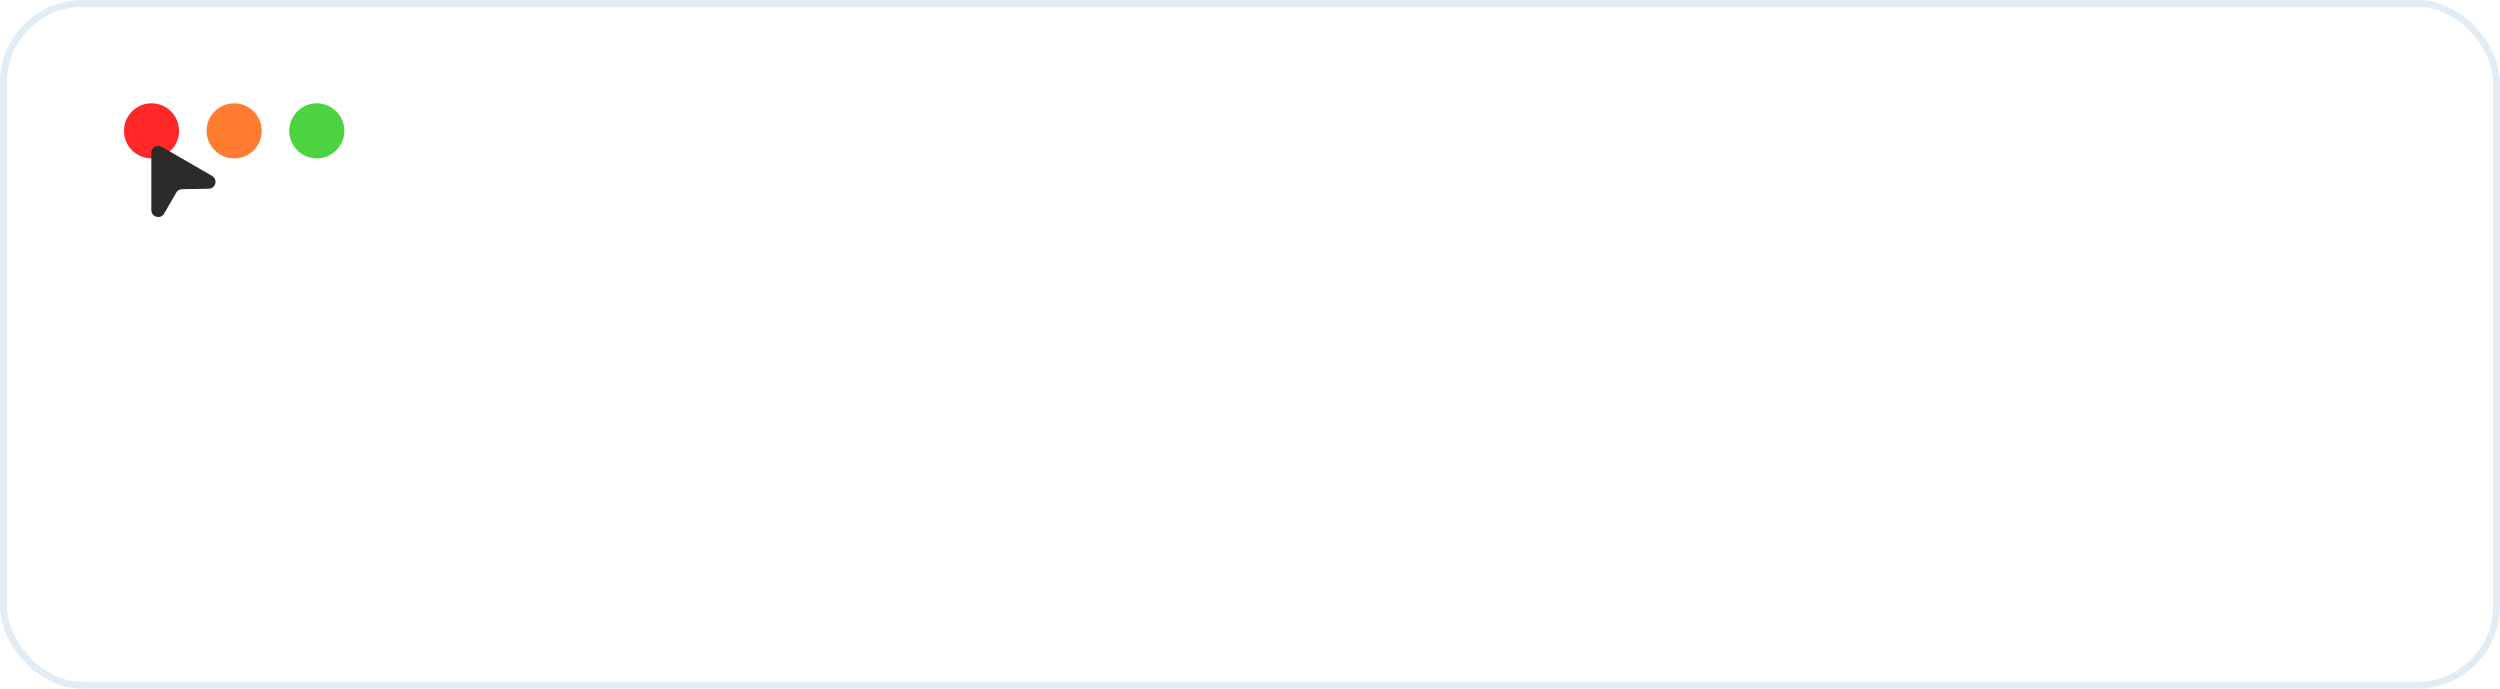 <svg xmlns="http://www.w3.org/2000/svg" width="363" height="100" viewBox="0 0 363 100" fill="none"><rect x="0.5" y="0.5" width="362" height="99" rx="11.5" stroke="#E2ECF4"></rect><circle cx="22" cy="19" r="4" fill="#FF2727"></circle><circle cx="34" cy="19" r="4" fill="#FF7C31"></circle><circle cx="46" cy="19" r="4" fill="#4CD440"></circle><path d="M23.472 21.314C22.805 20.929 21.972 21.41 21.972 22.18L21.972 30.506C21.972 31.53 23.326 31.892 23.838 31.006L25.591 27.97C25.766 27.666 26.089 27.476 26.44 27.471L30.307 27.404C31.321 27.387 31.668 26.046 30.79 25.539L23.472 21.314Z" fill="#2B2B2B"></path></svg>